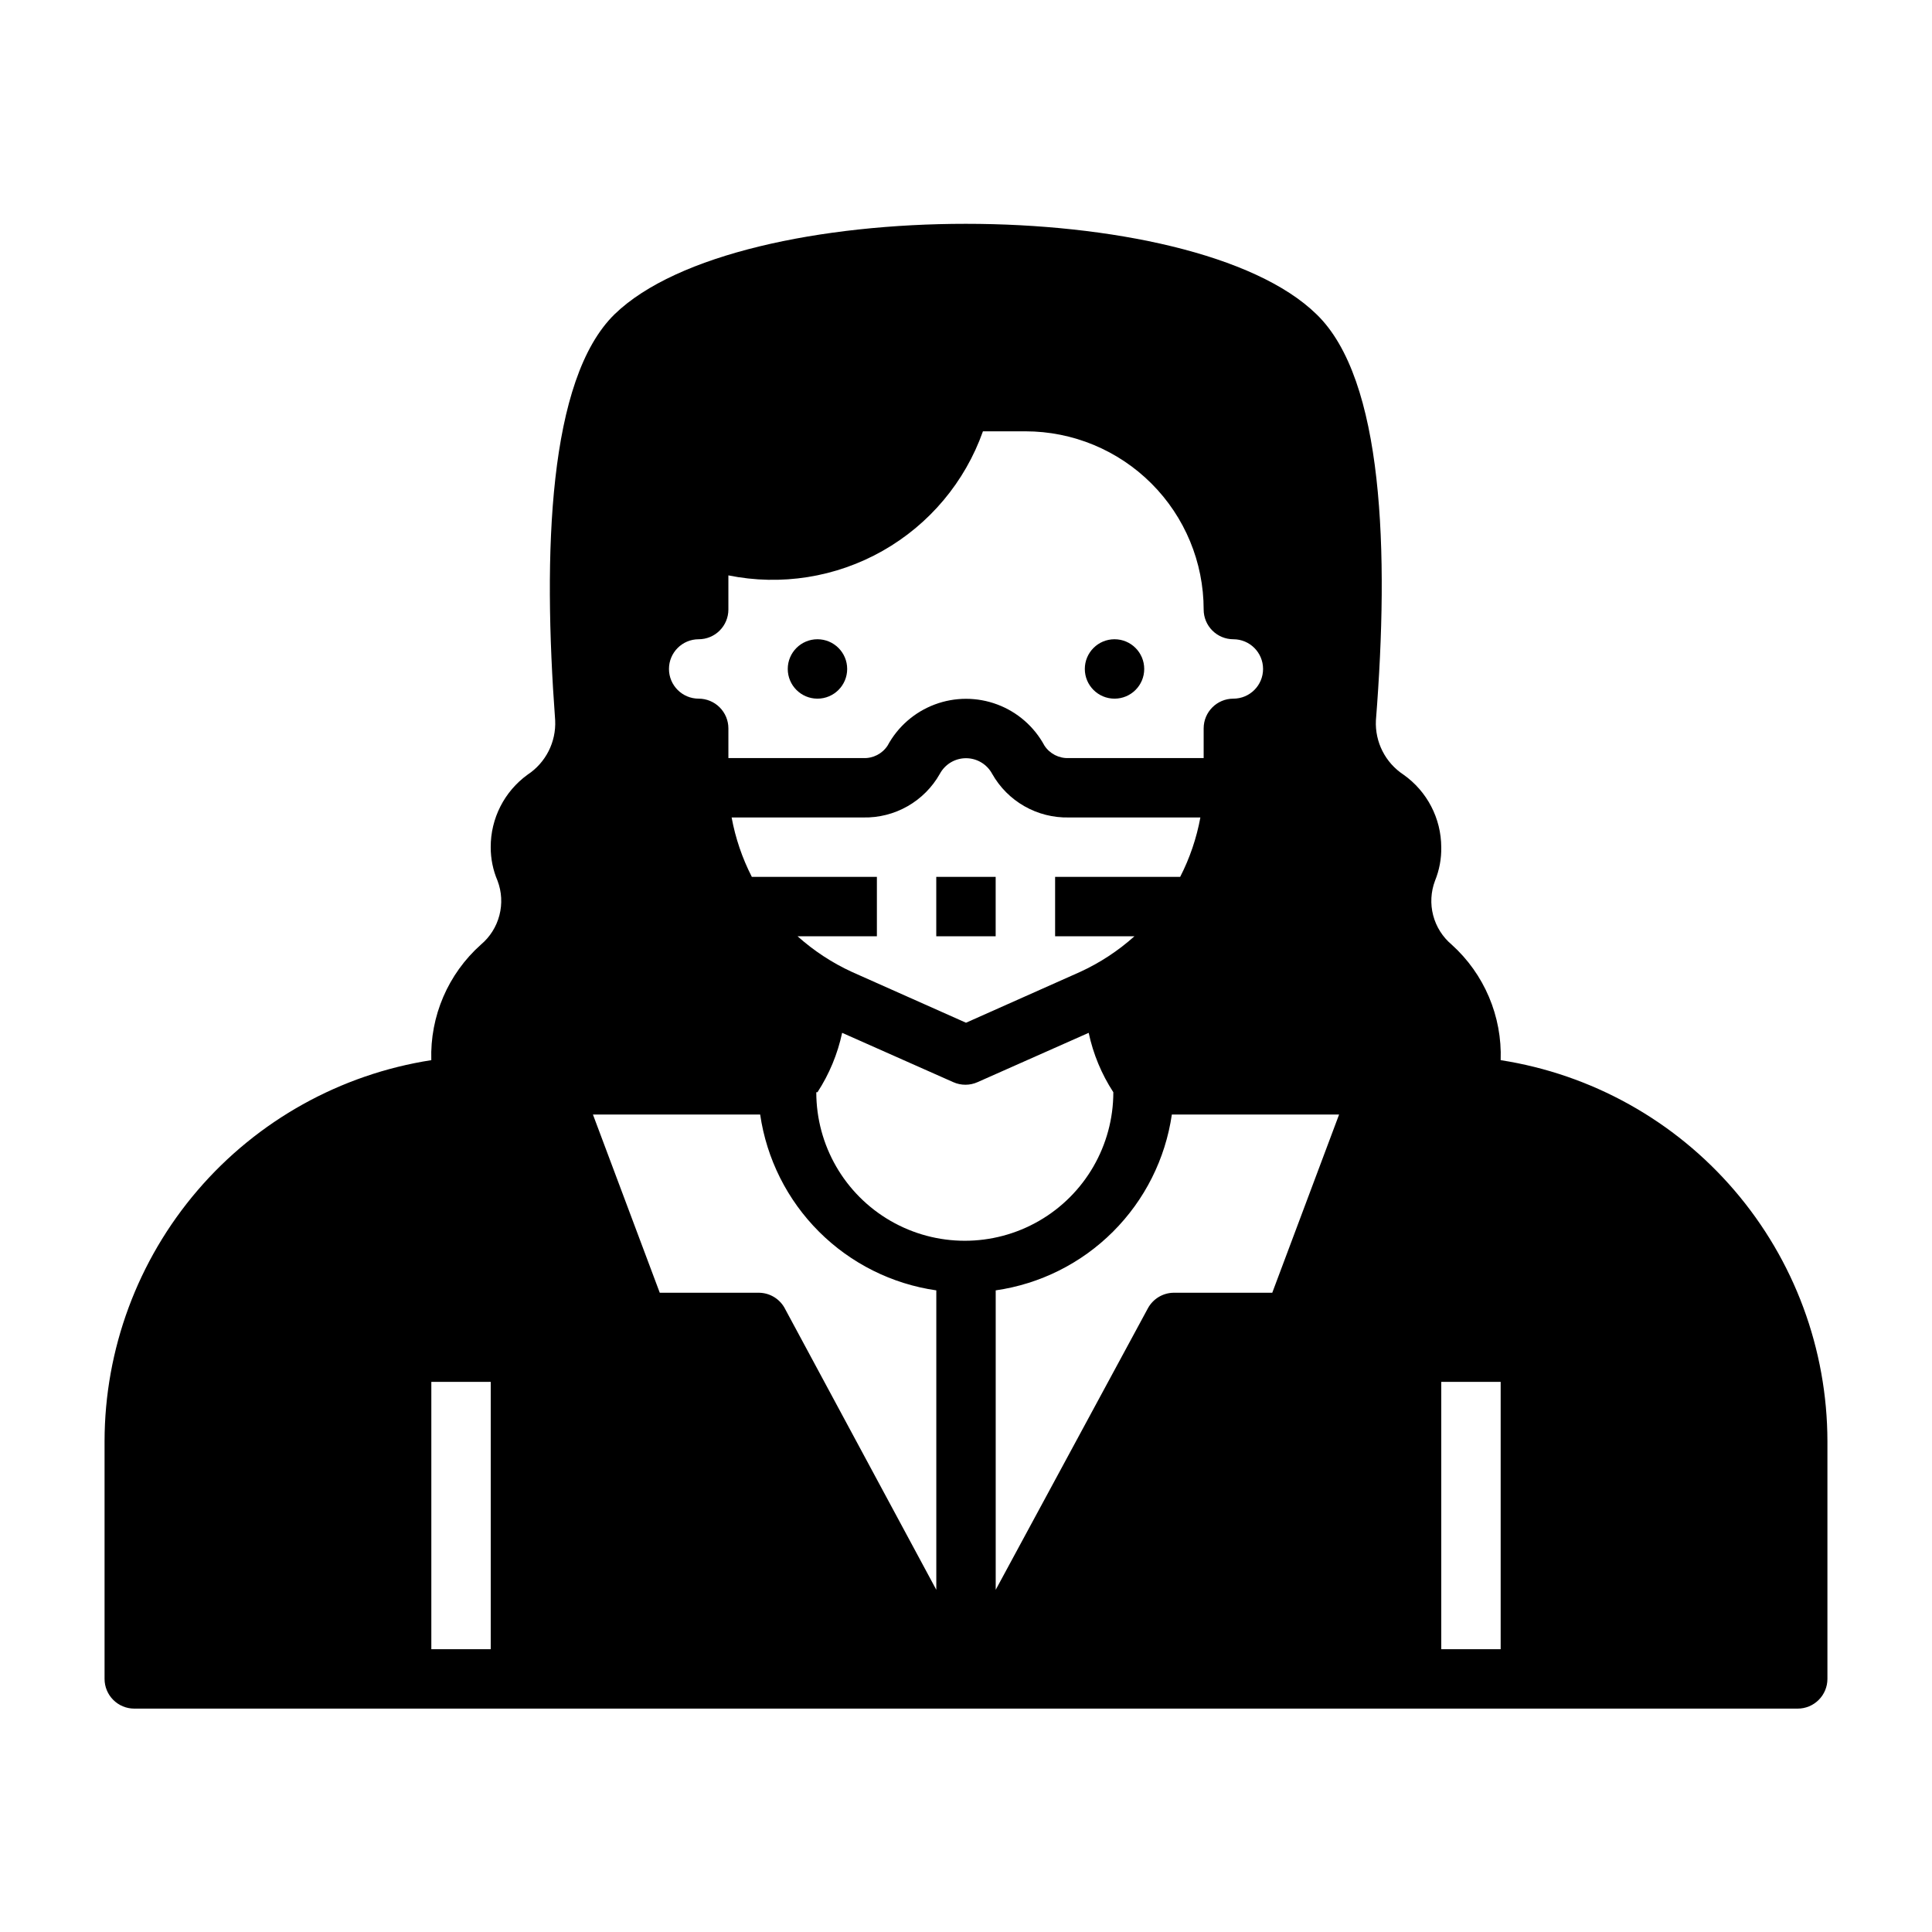 <?xml version="1.0" encoding="UTF-8"?>
<!-- Uploaded to: SVG Repo, www.svgrepo.com, Generator: SVG Repo Mixer Tools -->
<svg fill="#000000" width="800px" height="800px" version="1.1" viewBox="144 144 512 512" xmlns="http://www.w3.org/2000/svg">
 <g>
  <path d="m392.12 376.38h15.742v15.742h-15.742z"/>
  <path d="m368.51 321.28c0 4.348-3.527 7.871-7.875 7.871-4.348 0-7.871-3.523-7.871-7.871s3.523-7.871 7.871-7.871c4.348 0 7.875 3.523 7.875 7.871"/>
  <path d="m447.23 321.28c0 4.348-3.523 7.871-7.871 7.871s-7.871-3.523-7.871-7.871 3.523-7.871 7.871-7.871 7.871 3.523 7.871 7.871"/>
  <path d="m179.58 596.8h440.83c2.09 0 4.09-0.832 5.566-2.309 1.477-1.477 2.309-3.477 2.309-5.566v-62.977c-0.031-24.391-8.77-47.969-24.648-66.488-15.875-18.516-37.844-30.754-61.945-34.508 0.406-11.625-4.348-22.836-12.988-30.621-2.398-2.016-4.113-4.731-4.902-7.762-0.789-3.031-0.617-6.234 0.492-9.164 1.148-2.824 1.711-5.848 1.652-8.895-0.027-7.644-3.75-14.801-9.996-19.211-4.816-3.168-7.602-8.645-7.32-14.402 3.543-44.715 2.047-90.449-15.742-107.61-32.672-31.965-153.11-31.965-186.02-0.004-17.555 17.16-19.051 62.977-15.742 107.61v0.004c0.281 5.758-2.504 11.234-7.32 14.402-6.156 4.461-9.789 11.609-9.762 19.211-0.008 3.055 0.605 6.082 1.809 8.895 1.113 2.93 1.285 6.133 0.492 9.164-0.789 3.031-2.5 5.746-4.898 7.762-8.699 7.758-13.516 18.969-13.148 30.621-24.102 3.754-46.07 15.992-61.945 34.508-15.875 18.52-24.617 42.098-24.645 66.488v62.977c0 2.09 0.828 4.09 2.305 5.566 1.477 1.477 3.477 2.309 5.566 2.309zm346.37-86.594h15.742v70.848h-15.742zm-165.31-76.754c3.125-4.801 5.34-10.137 6.535-15.742l29.441 13.066c2.055 0.922 4.402 0.922 6.457 0l29.441-13.066c1.191 5.606 3.406 10.941 6.531 15.742 0 14.062-7.5 27.059-19.68 34.09-12.176 7.031-27.184 7.031-39.359 0-12.18-7.031-19.68-20.027-19.68-34.09zm-17.395-57.07c-2.543-4.961-4.344-10.266-5.356-15.746h34.875c4.113 0.09 8.176-0.938 11.754-2.977 3.578-2.039 6.535-5.008 8.555-8.594 1.375-2.547 4.035-4.133 6.93-4.133 2.891 0 5.551 1.586 6.926 4.133 2.023 3.586 4.977 6.555 8.555 8.594 3.578 2.039 7.641 3.066 11.754 2.977h34.875c-1.008 5.481-2.812 10.785-5.356 15.746h-33.141v15.742h21.02c-4.301 3.852-9.156 7.039-14.406 9.449l-30.227 13.461-30.23-13.461c-5.246-2.41-10.102-5.598-14.406-9.449h21.02v-15.742zm155.63 62.977-17.711 47.23h-26.059c-2.902 0.008-5.562 1.613-6.926 4.172l-40.305 74.551v-79.352c11.766-1.691 22.668-7.144 31.082-15.547 8.414-8.398 13.887-19.293 15.598-31.055zm-169.72-125.95c2.09 0 4.094-0.828 5.566-2.305 1.477-1.477 2.309-3.481 2.309-5.566v-9.055c13.957 2.832 28.465 0.527 40.859-6.488 12.395-7.016 21.844-18.266 26.602-31.691h11.258c12.527 0 24.539 4.977 33.398 13.836 8.859 8.855 13.836 20.871 13.836 33.398 0 2.086 0.828 4.09 2.305 5.566 1.477 1.477 3.477 2.305 5.566 2.305 4.348 0 7.871 3.523 7.871 7.871s-3.523 7.871-7.871 7.871-7.871 3.527-7.871 7.875v7.871h-35.742c-2.582 0.117-5.039-1.141-6.453-3.305-2.711-5.023-7.148-8.895-12.492-10.898-5.348-2.004-11.234-2.004-16.578 0s-9.785 5.875-12.496 10.898c-1.414 2.164-3.867 3.422-6.453 3.305h-35.738v-7.871c0-2.09-0.832-4.09-2.309-5.566-1.473-1.477-3.477-2.309-5.566-2.309-4.348 0-7.871-3.523-7.871-7.871s3.523-7.871 7.871-7.871zm16.297 125.95c1.715 11.762 7.184 22.656 15.598 31.055 8.414 8.402 19.316 13.855 31.082 15.547v79.352l-40.305-74.863c-1.445-2.441-4.09-3.914-6.926-3.859h-26.055l-17.711-47.23zm-87.145 70.848h15.742v70.848h-15.742z"/>
 </g>
</svg>